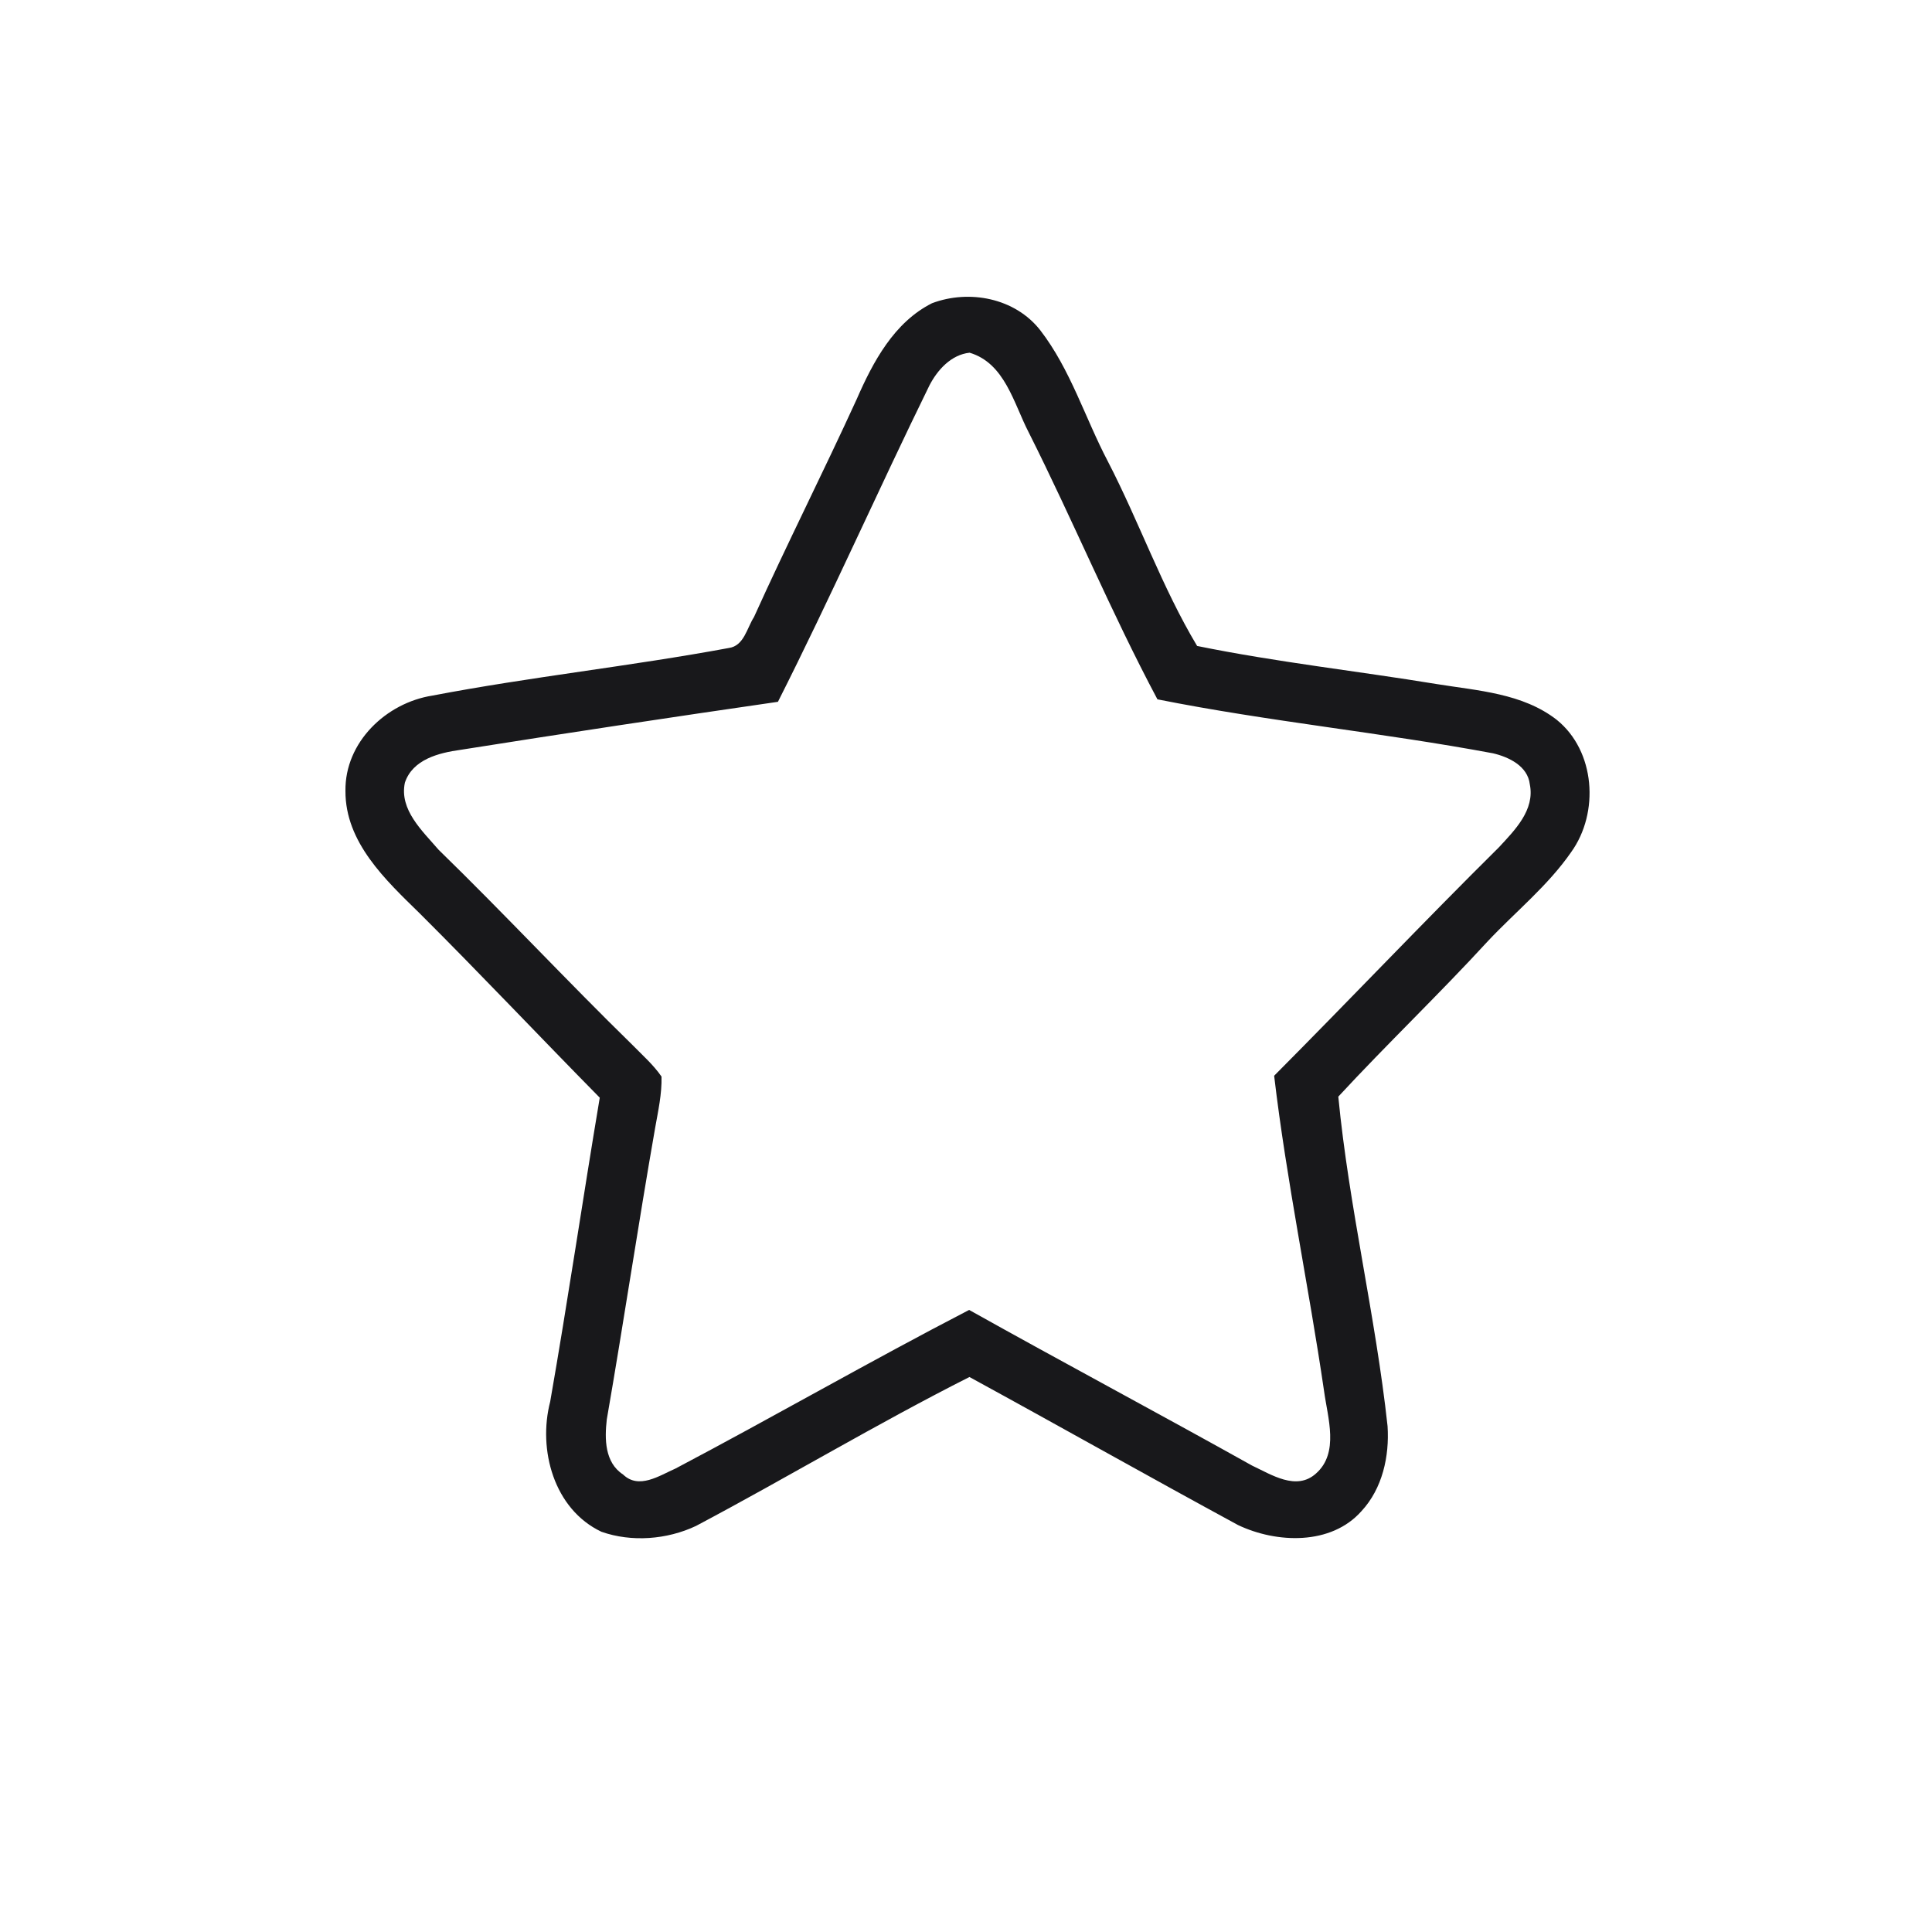 <?xml version="1.0" encoding="UTF-8" standalone="no"?> <svg xmlns="http://www.w3.org/2000/svg" xmlns:xlink="http://www.w3.org/1999/xlink" xmlns:serif="http://www.serif.com/" width="100%" height="100%" viewBox="0 0 128 128" version="1.1" xml:space="preserve" style="fill-rule:evenodd;clip-rule:evenodd;stroke-linejoin:round;stroke-miterlimit:2;"> <g id="کمپین.svg" transform="matrix(0.496,0,0,0.496,64,64)"> <g transform="matrix(1,0,0,1,-127.5,-127.5)"> <g id="_-18181bff"> <path d="M122.96,38.97C127.93,37.1 134.05,38.27 137.42,42.58C141.47,47.83 143.4,54.3 146.46,60.12C150.65,68.22 153.69,76.94 158.37,84.75C168.95,86.91 179.72,88.09 190.37,89.84C195.85,90.73 201.84,91.06 206.4,94.61C211.57,98.77 212.12,107.02 208.34,112.28C205.23,116.78 200.91,120.24 197.19,124.2C190.7,131.27 183.75,137.9 177.23,144.95C178.65,159.69 182.21,174.22 183.81,188.97C184.07,192.98 183.13,197.29 180.33,200.31C176.26,204.91 168.97,204.62 163.83,202.17C151.83,195.66 139.94,188.94 127.96,182.4C115.58,188.65 103.67,195.81 91.42,202.3C87.56,204.12 82.83,204.49 78.8,203.07C72.45,200.06 70.29,192.11 71.96,185.68C74.32,172.18 76.31,158.61 78.58,145.09C70.53,136.92 62.66,128.57 54.53,120.47C49.98,116.02 44.58,111 44.61,104.12C44.52,97.61 50.04,92.35 56.23,91.38C69.36,88.87 82.69,87.46 95.83,85.02C97.85,84.74 98.24,82.34 99.18,80.89C103.6,71.11 108.44,61.54 112.9,51.79C115.08,46.8 117.89,41.52 122.96,38.97M122.61,49.96C115.74,63.98 109.42,78.28 102.38,92.21C88.23,94.26 74.08,96.39 59.96,98.63C57.08,99.03 53.59,99.9 52.55,103.01C51.78,106.64 54.9,109.46 57.04,111.96C65.82,120.51 74.18,129.48 82.95,138.05C84.28,139.41 85.74,140.69 86.83,142.27C86.89,144.58 86.38,146.85 85.98,149.11C83.71,162.07 81.77,175.1 79.52,188.06C79.22,190.65 79.23,193.82 81.69,195.42C83.8,197.46 86.54,195.57 88.69,194.63C101.83,187.7 114.72,180.27 127.92,173.44C140.47,180.46 153.16,187.22 165.71,194.23C168.3,195.44 171.63,197.65 174.25,195.29C177.38,192.53 175.81,187.84 175.33,184.29C173.27,170.23 170.32,156.24 168.66,142.16C178.72,132.05 188.53,121.7 198.67,111.66C200.8,109.36 203.51,106.67 202.81,103.23C202.53,100.79 200.02,99.59 197.9,99.09C183.02,96.31 167.9,94.84 153.07,91.88C146.87,80.24 141.81,68.02 135.88,56.23C133.87,52.36 132.71,46.99 127.98,45.58C125.51,45.85 123.69,47.87 122.61,49.96Z" style="fill:rgb(24,24,27);fill-rule:nonzero;"></path> </g> </g> </g> </svg> 